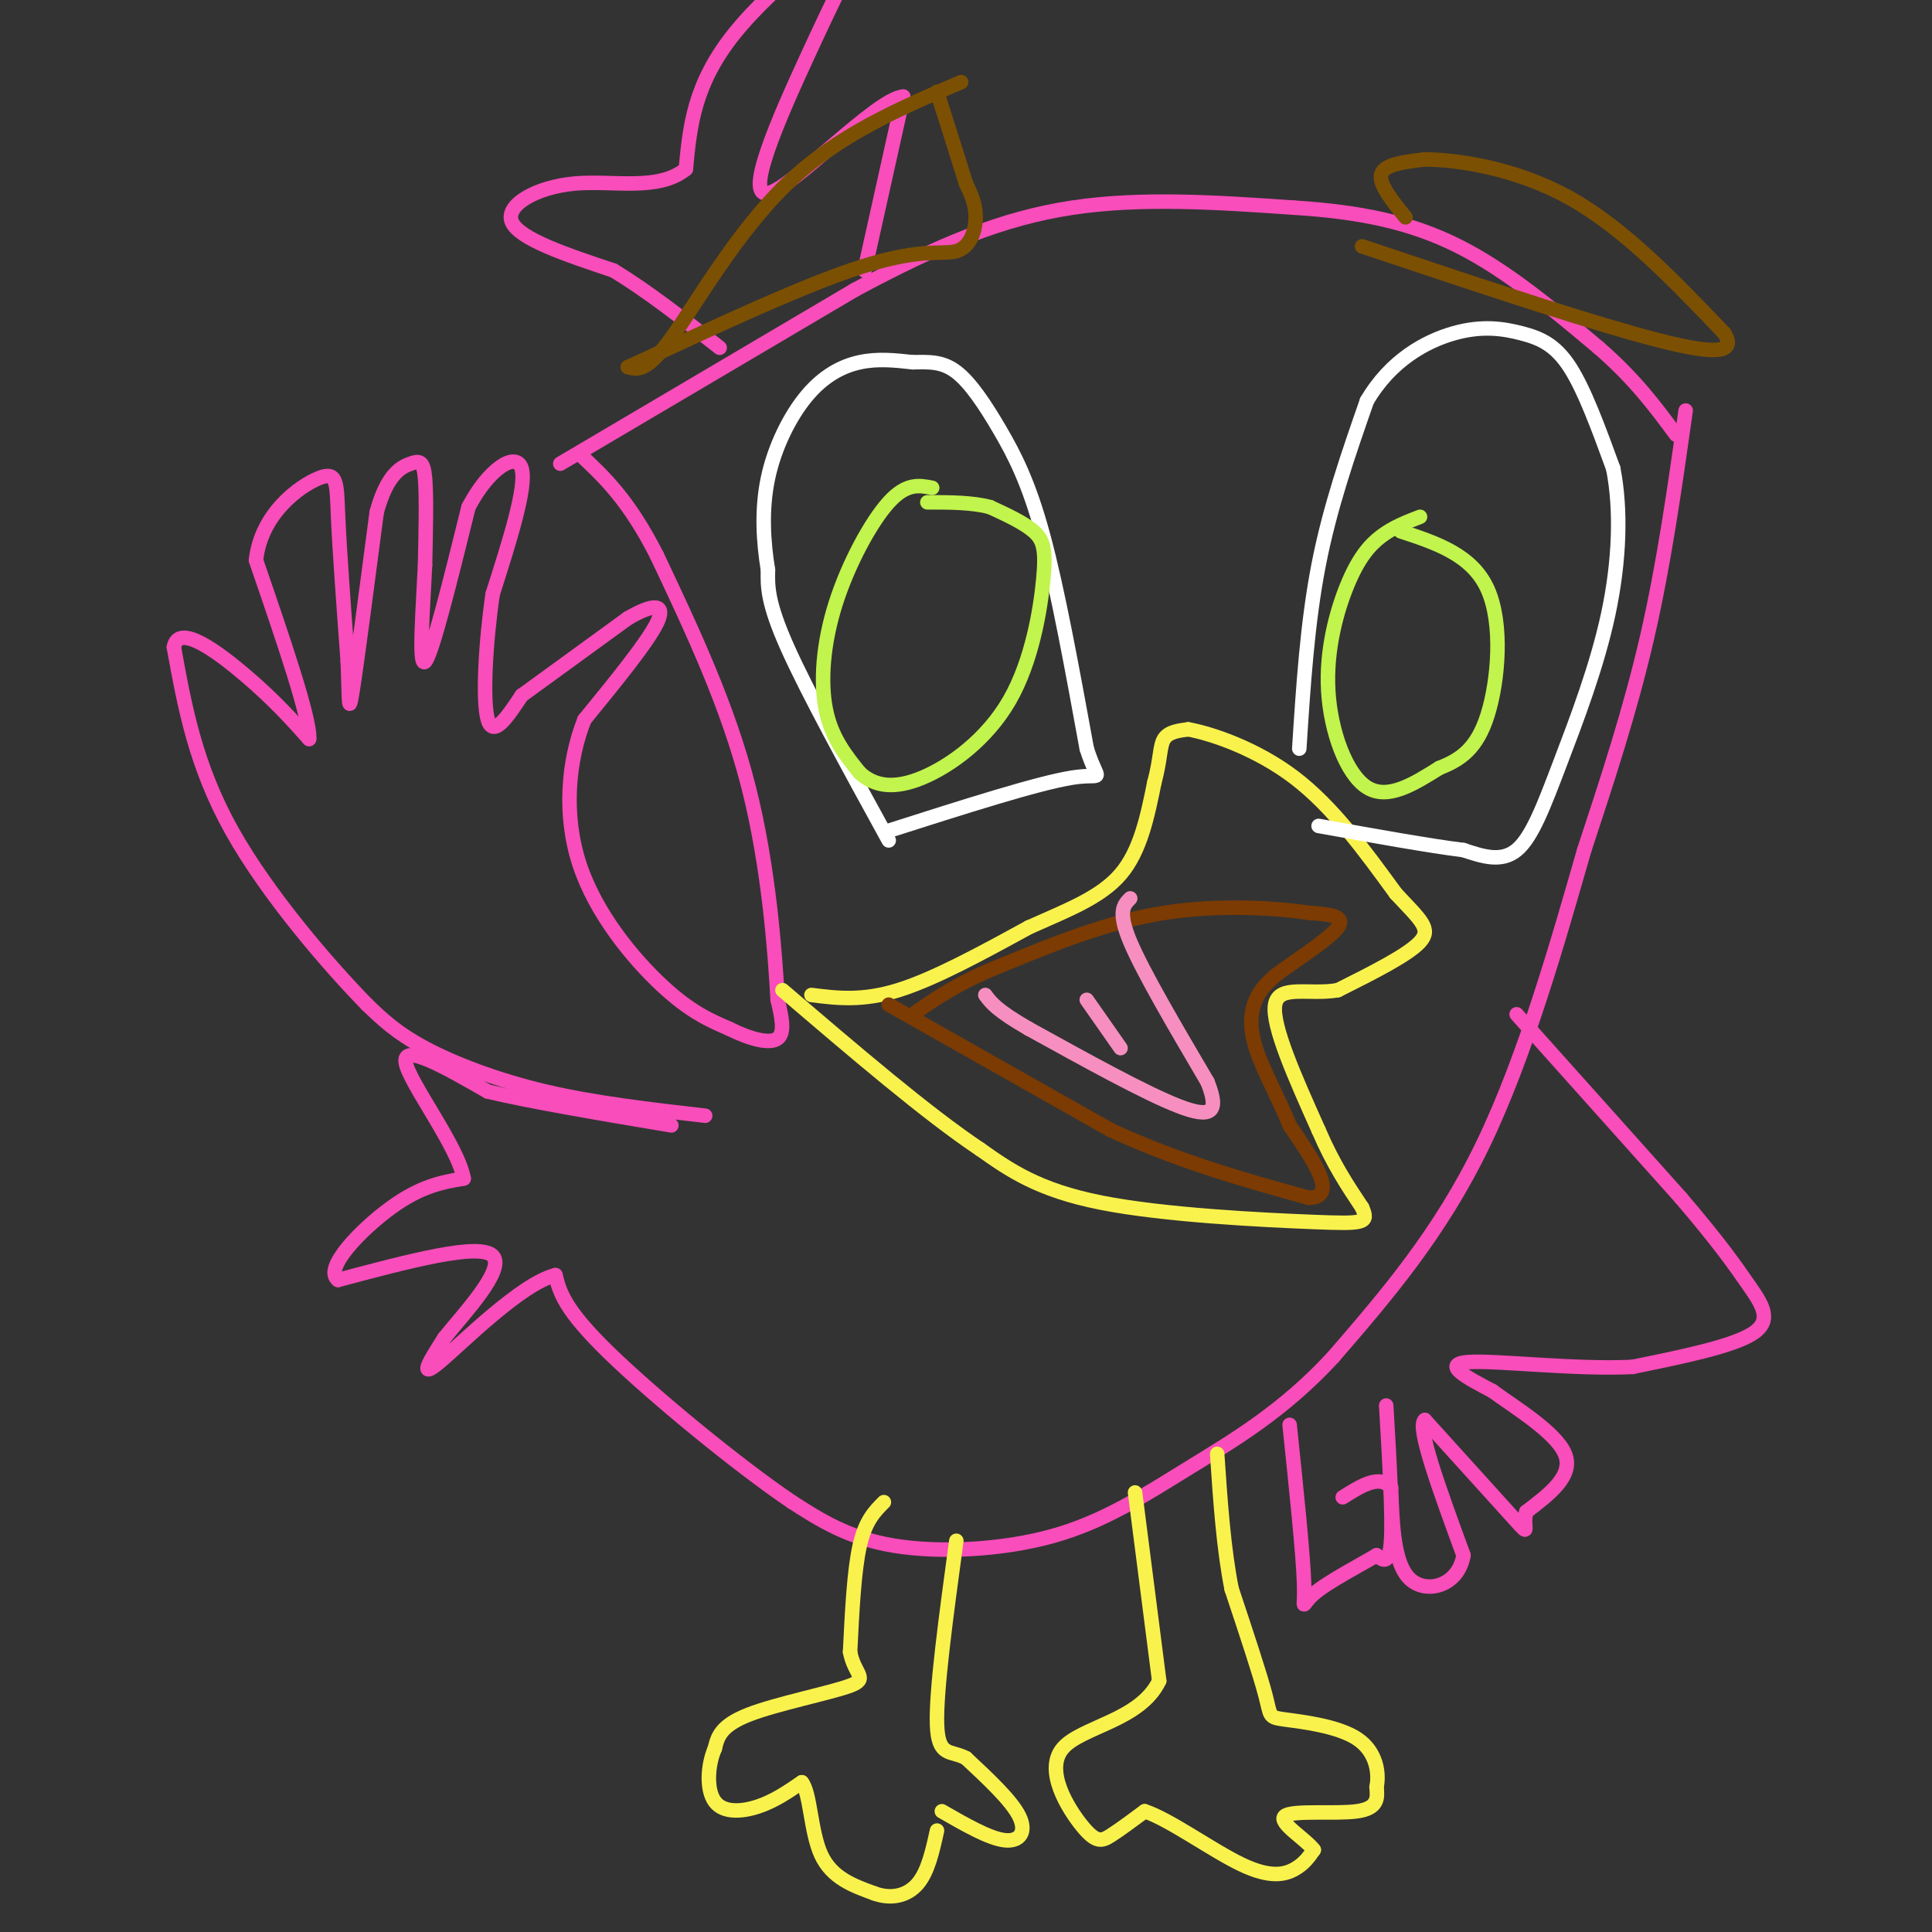 <svg viewBox='0 0 400 400' version='1.1' xmlns='http://www.w3.org/2000/svg' xmlns:xlink='http://www.w3.org/1999/xlink'><rect x="0" y="0" width="400" height="400" fill="#333333" stroke="none"/><g fill='none' stroke='#F84DBA' stroke-width='3' stroke-linecap='round' stroke-linejoin='round'><path d='M116,96c0.000,0.000 61.000,-36.000 61,-36'/><path d='M177,60c17.444,-9.378 30.556,-14.822 45,-17c14.444,-2.178 30.222,-1.089 46,0'/><path d='M268,43c13.422,0.844 23.978,2.956 34,8c10.022,5.044 19.511,13.022 29,21'/><path d='M331,72c7.500,6.500 11.750,12.250 16,18'/><path d='M349,85c-2.250,15.917 -4.500,31.833 -8,47c-3.500,15.167 -8.250,29.583 -13,44'/><path d='M328,176c-5.311,18.444 -12.089,42.556 -21,61c-8.911,18.444 -19.956,31.222 -31,44'/><path d='M276,281c-10.352,11.228 -20.734,17.298 -30,23c-9.266,5.702 -17.418,11.035 -28,14c-10.582,2.965 -23.595,3.561 -33,2c-9.405,-1.561 -15.203,-5.281 -21,-9'/><path d='M164,311c-11.222,-7.578 -28.778,-22.022 -38,-31c-9.222,-8.978 -10.111,-12.489 -11,-16'/><path d='M115,264c-7.089,1.733 -19.311,14.067 -24,18c-4.689,3.933 -1.844,-0.533 1,-5'/><path d='M92,277c3.800,-4.778 12.800,-14.222 10,-17c-2.800,-2.778 -17.400,1.111 -32,5'/><path d='M70,265c-3.200,-2.289 4.800,-10.511 11,-15c6.200,-4.489 10.600,-5.244 15,-6'/><path d='M96,244c-1.089,-6.533 -11.311,-19.867 -12,-24c-0.689,-4.133 8.156,0.933 17,6'/><path d='M101,226c9.167,2.167 23.583,4.583 38,7'/><path d='M314,210c0.000,0.000 34.000,38.000 34,38'/><path d='M348,248c8.071,9.440 11.250,14.042 14,18c2.750,3.958 5.071,7.274 1,10c-4.071,2.726 -14.536,4.863 -25,7'/><path d='M338,283c-11.667,0.600 -28.333,-1.400 -34,-1c-5.667,0.400 -0.333,3.200 5,6'/><path d='M309,288c4.467,3.289 13.133,8.511 15,13c1.867,4.489 -3.067,8.244 -8,12'/><path d='M316,313c-0.844,3.244 1.044,5.356 -2,2c-3.044,-3.356 -11.022,-12.178 -19,-21'/><path d='M295,294c-1.833,1.167 3.083,14.583 8,28'/><path d='M303,322c-1.022,6.311 -7.578,8.089 -11,5c-3.422,-3.089 -3.711,-11.044 -4,-19'/><path d='M288,308c-2.333,-2.833 -6.167,-0.417 -10,2'/><path d='M287,291c0.667,11.417 1.333,22.833 1,28c-0.333,5.167 -1.667,4.083 -3,3'/><path d='M285,322c-3.321,2.000 -10.125,5.500 -13,8c-2.875,2.500 -1.821,4.000 -2,-2c-0.179,-6.000 -1.589,-19.500 -3,-33'/><path d='M146,231c-11.422,-1.311 -22.844,-2.622 -33,-5c-10.156,-2.378 -19.044,-5.822 -25,-9c-5.956,-3.178 -8.978,-6.089 -12,-9'/><path d='M76,208c-7.556,-7.711 -20.444,-22.489 -28,-36c-7.556,-13.511 -9.778,-25.756 -12,-38'/><path d='M36,134c0.889,-5.156 9.111,0.956 15,6c5.889,5.044 9.444,9.022 13,13'/><path d='M64,153c0.333,-4.000 -5.333,-20.500 -11,-37'/><path d='M53,116c1.024,-9.690 9.083,-15.417 13,-17c3.917,-1.583 3.690,0.976 4,8c0.310,7.024 1.155,18.512 2,30'/><path d='M72,137c0.311,7.644 0.089,11.756 1,6c0.911,-5.756 2.956,-21.378 5,-37'/><path d='M78,106c2.179,-7.952 5.125,-9.333 7,-10c1.875,-0.667 2.679,-0.619 3,3c0.321,3.619 0.161,10.810 0,18'/><path d='M88,117c-0.400,8.667 -1.400,21.333 0,20c1.400,-1.333 5.200,-16.667 9,-32'/><path d='M97,105c4.111,-7.911 9.889,-11.689 11,-8c1.111,3.689 -2.444,14.844 -6,26'/><path d='M102,123c-1.467,10.044 -2.133,22.156 -1,26c1.133,3.844 4.067,-0.578 7,-5'/><path d='M108,144c4.833,-3.500 13.417,-9.750 22,-16'/><path d='M130,128c5.422,-3.156 7.978,-3.044 6,1c-1.978,4.044 -8.489,12.022 -15,20'/><path d='M121,149c-3.393,8.500 -4.375,19.750 -1,30c3.375,10.250 11.107,19.500 17,25c5.893,5.500 9.946,7.250 14,9'/><path d='M151,213c4.400,2.200 8.400,3.200 10,2c1.600,-1.200 0.800,-4.600 0,-8'/><path d='M161,207c-0.489,-8.889 -1.711,-27.111 -6,-44c-4.289,-16.889 -11.644,-32.444 -19,-48'/><path d='M136,115c-5.833,-11.500 -10.917,-16.250 -16,-21'/><path d='M179,56c0.000,0.000 8.000,-36.000 8,-36'/><path d='M187,20c-5.417,0.298 -22.958,19.042 -28,20c-5.042,0.958 2.417,-15.869 8,-28c5.583,-12.131 9.292,-19.565 13,-27'/><path d='M180,-15c-3.756,-0.556 -19.644,11.556 -28,22c-8.356,10.444 -9.178,19.222 -10,28'/><path d='M142,35c-5.726,4.655 -15.042,2.292 -23,3c-7.958,0.708 -14.560,4.488 -13,8c1.560,3.512 11.280,6.756 21,10'/><path d='M127,56c7.167,4.333 14.583,10.167 22,16'/></g>
<g fill='none' stroke='#F9F24D' stroke-width='3' stroke-linecap='round' stroke-linejoin='round'><path d='M183,311c-1.917,1.917 -3.833,3.833 -5,9c-1.167,5.167 -1.583,13.583 -2,22'/><path d='M176,342c0.857,4.714 4.000,5.500 0,7c-4.000,1.500 -15.143,3.714 -21,6c-5.857,2.286 -6.429,4.643 -7,7'/><path d='M148,362c-1.512,3.452 -1.792,8.583 0,11c1.792,2.417 5.655,2.119 9,1c3.345,-1.119 6.173,-3.060 9,-5'/><path d='M166,369c1.800,2.200 1.800,10.200 4,15c2.200,4.800 6.600,6.400 11,8'/><path d='M181,392c3.533,1.289 6.867,0.511 9,-2c2.133,-2.511 3.067,-6.756 4,-11'/><path d='M195,375c4.911,2.822 9.822,5.644 13,6c3.178,0.356 4.622,-1.756 3,-5c-1.622,-3.244 -6.311,-7.622 -11,-12'/><path d='M200,364c-3.222,-1.733 -5.778,-0.067 -6,-7c-0.222,-6.933 1.889,-22.467 4,-38'/><path d='M235,309c0.000,0.000 5.000,39.000 5,39'/><path d='M240,348c-3.925,8.282 -16.238,9.488 -20,14c-3.762,4.512 1.026,12.330 4,16c2.974,3.670 4.136,3.191 6,2c1.864,-1.191 4.432,-3.096 7,-5'/><path d='M237,375c5.000,1.607 14.000,8.125 20,11c6.000,2.875 9.000,2.107 11,1c2.000,-1.107 3.000,-2.554 4,-4'/><path d='M272,383c-1.583,-2.202 -7.542,-5.708 -6,-7c1.542,-1.292 10.583,-0.369 15,-1c4.417,-0.631 4.208,-2.815 4,-5'/><path d='M285,370c0.581,-2.805 0.032,-7.319 -4,-10c-4.032,-2.681 -11.547,-3.530 -15,-4c-3.453,-0.470 -2.844,-0.563 -4,-5c-1.156,-4.437 -4.078,-13.219 -7,-22'/><path d='M255,329c-1.667,-8.333 -2.333,-18.167 -3,-28'/><path d='M168,206c5.250,0.667 10.500,1.333 18,-1c7.500,-2.333 17.250,-7.667 27,-13'/><path d='M213,192c8.111,-3.622 14.889,-6.178 19,-11c4.111,-4.822 5.556,-11.911 7,-19'/><path d='M239,162c1.311,-4.867 1.089,-7.533 2,-9c0.911,-1.467 2.956,-1.733 5,-2'/><path d='M246,151c4.733,0.844 14.067,3.956 22,10c7.933,6.044 14.467,15.022 21,24'/><path d='M289,185c5.133,5.511 7.467,7.289 5,10c-2.467,2.711 -9.733,6.356 -17,10'/><path d='M277,205c-5.933,1.067 -12.267,-1.267 -13,3c-0.733,4.267 4.133,15.133 9,26'/><path d='M273,234c3.000,7.000 6.000,11.500 9,16'/><path d='M282,250c1.452,3.262 0.583,3.417 -10,3c-10.583,-0.417 -30.881,-1.405 -44,-4c-13.119,-2.595 -19.060,-6.798 -25,-11'/><path d='M203,238c-11.000,-7.333 -26.000,-20.167 -41,-33'/></g>
<g fill='none' stroke='#7C3B02' stroke-width='3' stroke-linecap='round' stroke-linejoin='round'><path d='M184,208c0.000,0.000 46.000,26.000 46,26'/><path d='M230,234c14.500,6.667 27.750,10.333 41,14'/><path d='M271,248c6.167,-0.167 1.083,-7.583 -4,-15'/><path d='M267,233c-2.155,-5.405 -5.542,-11.417 -7,-16c-1.458,-4.583 -0.988,-7.738 0,-10c0.988,-2.262 2.494,-3.631 4,-5'/><path d='M264,202c3.778,-2.867 11.222,-7.533 13,-10c1.778,-2.467 -2.111,-2.733 -6,-3'/><path d='M271,189c-6.089,-0.956 -18.311,-1.844 -30,0c-11.689,1.844 -22.844,6.422 -34,11'/><path d='M207,200c-8.667,3.500 -13.333,6.750 -18,10'/></g>
<g fill='none' stroke='#F68FBF' stroke-width='3' stroke-linecap='round' stroke-linejoin='round'><path d='M234,186c-1.333,1.333 -2.667,2.667 0,9c2.667,6.333 9.333,17.667 16,29'/><path d='M250,224c2.533,6.333 0.867,7.667 -6,5c-6.867,-2.667 -18.933,-9.333 -31,-16'/><path d='M213,213c-6.667,-3.833 -7.833,-5.417 -9,-7'/><path d='M225,207c0.000,0.000 7.000,10.000 7,10'/></g>
<g fill='none' stroke='#FFFFFF' stroke-width='3' stroke-linecap='round' stroke-linejoin='round'><path d='M184,174c-8.417,-15.333 -16.833,-30.667 -21,-40c-4.167,-9.333 -4.083,-12.667 -4,-16'/><path d='M159,118c-0.963,-5.860 -1.372,-12.509 0,-19c1.372,-6.491 4.523,-12.825 8,-17c3.477,-4.175 7.279,-6.193 11,-7c3.721,-0.807 7.360,-0.404 11,0'/><path d='M189,75c3.309,-0.064 6.083,-0.223 9,2c2.917,2.223 5.978,6.829 9,12c3.022,5.171 6.006,10.906 9,22c2.994,11.094 5.997,27.547 9,44'/><path d='M225,155c2.422,7.689 3.978,4.911 -3,6c-6.978,1.089 -22.489,6.044 -38,11'/><path d='M269,155c0.833,-13.000 1.667,-26.000 4,-38c2.333,-12.000 6.167,-23.000 10,-34'/><path d='M283,83c4.906,-8.386 12.171,-12.351 18,-14c5.829,-1.649 10.223,-0.982 14,0c3.777,0.982 6.936,2.281 10,7c3.064,4.719 6.032,12.860 9,21'/><path d='M334,97c1.663,8.451 1.322,19.080 -1,30c-2.322,10.920 -6.625,22.132 -10,31c-3.375,8.868 -5.821,15.391 -9,18c-3.179,2.609 -7.089,1.305 -11,0'/><path d='M303,176c-6.833,-0.833 -18.417,-2.917 -30,-5'/></g>
<g fill='none' stroke='#C1F44C' stroke-width='3' stroke-linecap='round' stroke-linejoin='round'><path d='M193,101c-2.661,-0.530 -5.321,-1.060 -9,3c-3.679,4.060 -8.375,12.708 -11,21c-2.625,8.292 -3.179,16.226 -2,22c1.179,5.774 4.089,9.387 7,13'/><path d='M178,160c3.050,2.841 7.174,3.444 13,1c5.826,-2.444 13.356,-7.933 18,-16c4.644,-8.067 6.404,-18.710 7,-25c0.596,-6.290 0.027,-8.226 -2,-10c-2.027,-1.774 -5.514,-3.387 -9,-5'/><path d='M205,105c-3.667,-1.000 -8.333,-1.000 -13,-1'/><path d='M294,107c-2.750,1.059 -5.499,2.118 -8,4c-2.501,1.882 -4.753,4.587 -7,10c-2.247,5.413 -4.490,13.534 -4,22c0.490,8.466 3.711,17.276 8,20c4.289,2.724 9.644,-0.638 15,-4'/><path d='M298,159c4.369,-1.702 7.792,-3.958 10,-11c2.208,-7.042 3.202,-18.869 0,-26c-3.202,-7.131 -10.601,-9.565 -18,-12'/></g>
<g fill='none' stroke='#7C5002' stroke-width='3' stroke-linecap='round' stroke-linejoin='round'><path d='M291,45c-2.833,-3.500 -5.667,-7.000 -5,-9c0.667,-2.000 4.833,-2.500 9,-3'/><path d='M295,33c6.644,0.067 18.756,1.733 30,8c11.244,6.267 21.622,17.133 32,28'/><path d='M357,69c3.244,5.156 -4.644,4.044 -19,0c-14.356,-4.044 -35.178,-11.022 -56,-18'/><path d='M199,17c-12.733,5.444 -25.467,10.889 -36,21c-10.533,10.111 -18.867,24.889 -24,32c-5.133,7.111 -7.067,6.556 -9,6'/><path d='M130,76c7.762,-3.448 31.668,-15.069 46,-20c14.332,-4.931 19.089,-3.174 22,-4c2.911,-0.826 3.974,-4.236 4,-7c0.026,-2.764 -0.987,-4.882 -2,-7'/><path d='M200,38c-1.333,-4.333 -3.667,-11.667 -6,-19'/></g>
</svg>